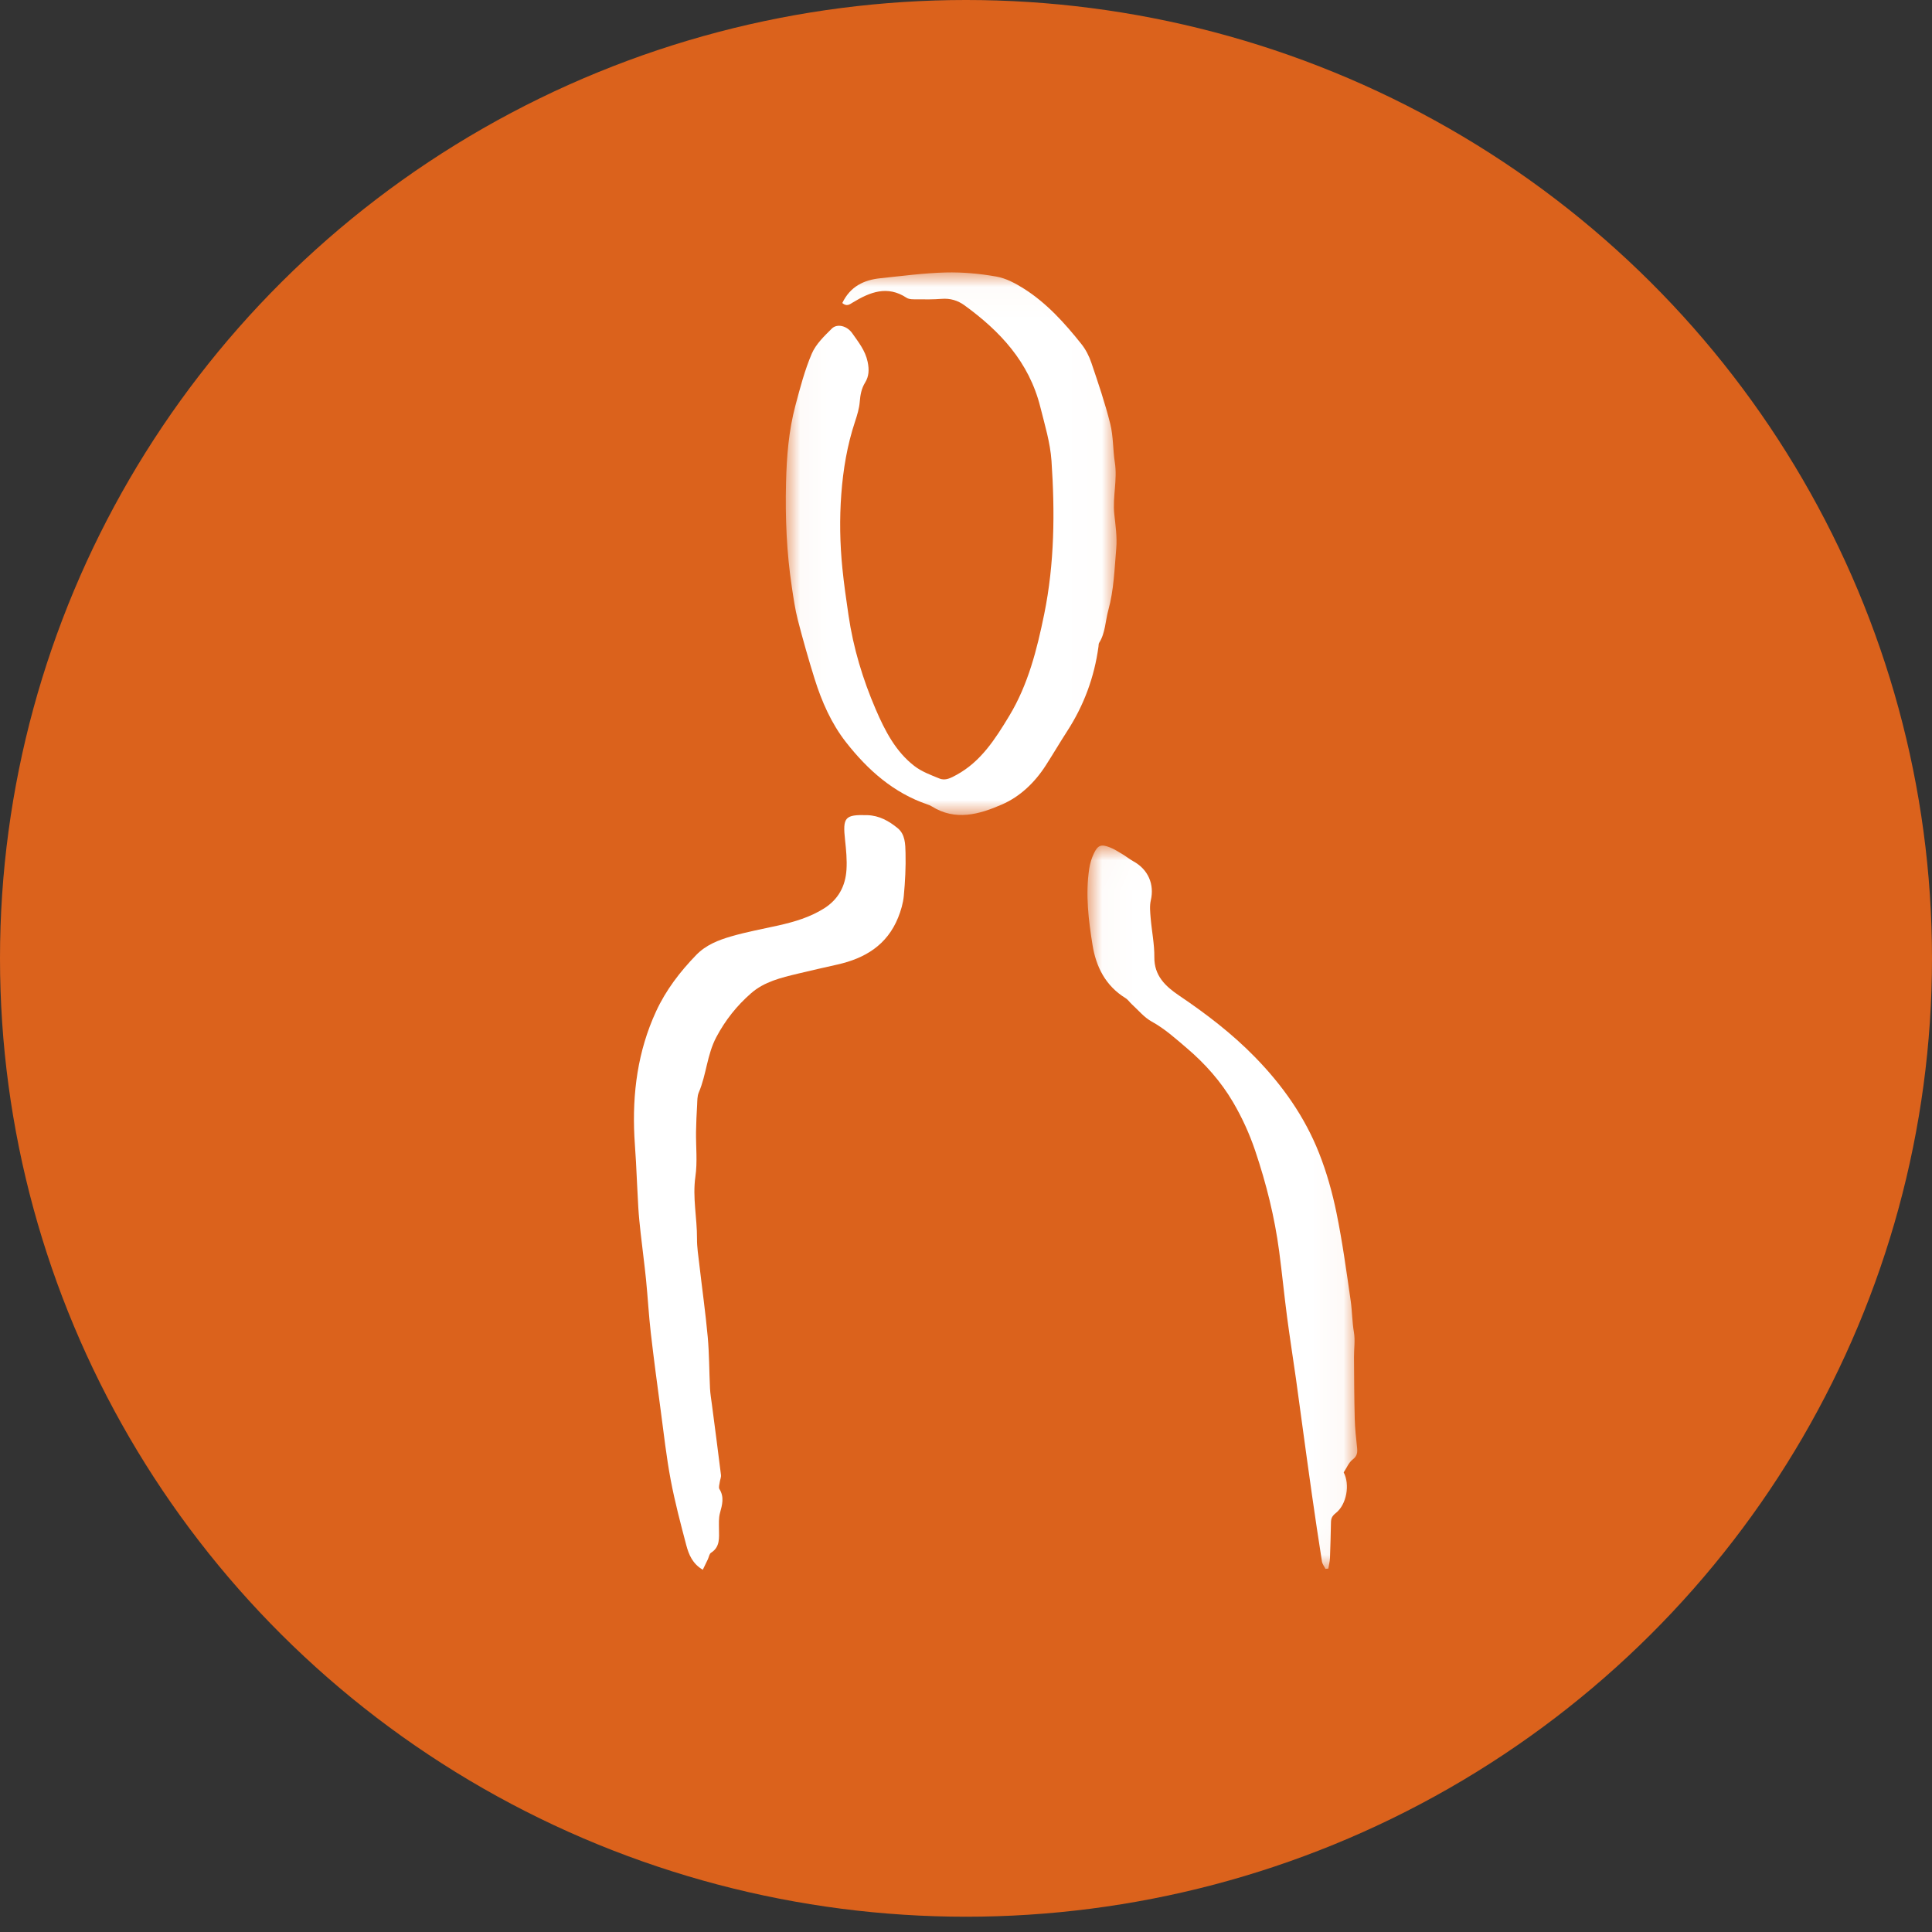 <?xml version="1.0" encoding="UTF-8"?> <svg xmlns="http://www.w3.org/2000/svg" xmlns:xlink="http://www.w3.org/1999/xlink" width="64px" height="64px" viewBox="0 0 64 64" version="1.1"><rect x="0" y="0" width="64" height="64" fill="#333333" stroke="none"/><title>Group 5</title><defs><polygon id="path-1" points="0.03 0.024 10.987 0.024 10.987 17.998 0.03 17.998"></polygon><polygon id="path-3" points="0.023 0.011 8.961 0.011 8.961 23.971 0.023 23.971"></polygon></defs><g id="Symbols" stroke="none" stroke-width="1" fill="none" fill-rule="evenodd"><g id="Call-to-Action" transform="translate(-1124, -163)"><g id="Group-5" transform="translate(1124, 163)"><g id="Group-2" fill="#DB621C"><ellipse id="Oval-Copy" cx="32" cy="31.747" rx="32" ry="31.747"></ellipse></g><g id="Group-9" transform="translate(21, 9)"><g id="Group-3" transform="translate(5, 0)"><mask id="mask-2" fill="white"><use xlink:href="#path-1"></use></mask><g id="Clip-2"></g><path d="M1.902,1.038 C2.17,0.482 2.624,0.274 3.156,0.218 C3.879,0.143 4.602,0.045 5.327,0.026 C5.886,0.012 6.455,0.064 7.007,0.162 C7.327,0.218 7.644,0.388 7.927,0.568 C8.673,1.042 9.268,1.7 9.822,2.396 C9.967,2.577 10.08,2.8 10.155,3.024 C10.38,3.689 10.608,4.356 10.778,5.038 C10.882,5.452 10.865,5.897 10.931,6.323 C11.02,6.894 10.853,7.458 10.912,8.027 C10.952,8.404 11.01,8.788 10.978,9.16 C10.918,9.846 10.901,10.536 10.714,11.214 C10.615,11.572 10.619,11.962 10.412,12.292 C10.391,12.324 10.394,12.374 10.389,12.416 C10.251,13.438 9.902,14.372 9.349,15.225 C9.108,15.598 8.883,15.982 8.643,16.355 C8.274,16.929 7.786,17.391 7.189,17.651 C6.441,17.977 5.651,18.205 4.865,17.712 C4.819,17.684 4.768,17.663 4.717,17.646 C3.605,17.267 2.746,16.51 2.022,15.583 C1.541,14.968 1.221,14.242 0.984,13.485 C0.783,12.841 0.598,12.191 0.429,11.537 C0.338,11.184 0.287,10.819 0.232,10.456 C0.058,9.308 0.009,8.156 0.038,6.99 C0.059,6.12 0.127,5.268 0.349,4.434 C0.503,3.852 0.657,3.263 0.892,2.714 C1.029,2.396 1.306,2.132 1.556,1.884 C1.727,1.714 2.056,1.786 2.233,2.041 C2.435,2.331 2.662,2.606 2.742,2.986 C2.796,3.245 2.786,3.466 2.658,3.673 C2.535,3.873 2.499,4.082 2.48,4.313 C2.462,4.533 2.395,4.752 2.325,4.963 C2.065,5.743 1.93,6.55 1.869,7.371 C1.808,8.19 1.823,9.01 1.905,9.827 C1.957,10.346 2.032,10.864 2.108,11.38 C2.266,12.464 2.58,13.499 3.009,14.497 C3.317,15.213 3.673,15.9 4.289,16.374 C4.532,16.562 4.833,16.672 5.119,16.789 C5.32,16.872 5.501,16.769 5.689,16.667 C6.492,16.229 6.97,15.481 7.434,14.712 C8.059,13.677 8.352,12.513 8.592,11.338 C8.933,9.664 8.947,7.962 8.832,6.265 C8.791,5.664 8.609,5.071 8.462,4.483 C8.088,2.985 7.121,1.966 5.954,1.117 C5.726,0.95 5.474,0.877 5.19,0.9 C4.922,0.921 4.652,0.919 4.383,0.916 C4.264,0.914 4.122,0.924 4.029,0.863 C3.395,0.446 2.82,0.675 2.252,1.019 C2.145,1.084 2.051,1.166 1.902,1.038" id="Fill-1" fill="#FFFFFF" mask="url(#mask-2)"></path></g><path d="M1.735,42.19 C1.545,41.471 1.355,40.751 1.217,40.02 C1.075,39.264 0.99,38.497 0.888,37.733 C0.772,36.872 0.657,36.012 0.558,35.149 C0.491,34.565 0.459,33.977 0.401,33.392 C0.349,32.875 0.279,32.361 0.222,31.845 C0.191,31.566 0.162,31.286 0.145,31.005 C0.115,30.501 0.095,29.997 0.068,29.492 C0.053,29.212 0.029,28.933 0.015,28.653 C-0.057,27.213 0.126,25.818 0.734,24.502 C1.06,23.795 1.527,23.188 2.064,22.634 C2.388,22.3 2.803,22.14 3.224,22.018 C3.738,21.869 4.267,21.773 4.79,21.656 C5.316,21.537 5.827,21.387 6.294,21.095 C6.77,20.796 7.007,20.356 7.041,19.807 C7.061,19.486 7.03,19.159 6.995,18.838 C6.91,18.07 6.987,17.982 7.729,18.003 C8.125,18.014 8.448,18.197 8.739,18.436 C8.987,18.64 8.99,18.967 8.997,19.253 C9.009,19.726 8.984,20.202 8.94,20.674 C8.917,20.919 8.844,21.167 8.752,21.395 C8.383,22.31 7.65,22.746 6.748,22.95 C6.306,23.05 5.864,23.149 5.424,23.255 C4.876,23.388 4.32,23.517 3.879,23.904 C3.41,24.314 3.032,24.786 2.729,25.356 C2.418,25.944 2.402,26.599 2.148,27.189 C2.095,27.312 2.101,27.465 2.093,27.605 C2.076,27.899 2.061,28.193 2.057,28.487 C2.05,28.984 2.107,29.489 2.036,29.976 C1.936,30.673 2.094,31.349 2.089,32.035 C2.087,32.313 2.132,32.592 2.164,32.87 C2.257,33.678 2.371,34.483 2.445,35.293 C2.496,35.857 2.492,36.427 2.52,36.994 C2.529,37.173 2.56,37.35 2.583,37.528 C2.684,38.304 2.788,39.081 2.883,39.858 C2.893,39.936 2.853,40.019 2.842,40.101 C2.832,40.177 2.799,40.275 2.832,40.327 C2.998,40.593 2.924,40.849 2.85,41.121 C2.804,41.288 2.816,41.474 2.817,41.651 C2.819,41.946 2.858,42.244 2.554,42.437 C2.496,42.474 2.483,42.583 2.447,42.657 C2.396,42.765 2.343,42.872 2.281,43 C1.94,42.801 1.817,42.497 1.735,42.19 Z" id="Fill-4" fill="#FFFFFF"></path><g id="Group-8" transform="translate(15, 19)"><mask id="mask-4" fill="white"><use xlink:href="#path-3"></use></mask><g id="Clip-7"></g><path d="M8.511,20.775 C8.725,21.177 8.61,21.839 8.249,22.123 C8.123,22.222 8.093,22.302 8.09,22.43 C8.081,22.824 8.073,23.219 8.057,23.613 C8.052,23.73 8.021,23.846 8.002,23.962 C7.971,23.965 7.94,23.968 7.908,23.971 C7.868,23.89 7.805,23.813 7.792,23.729 C7.676,22.992 7.565,22.254 7.46,21.515 C7.346,20.722 7.239,19.928 7.13,19.135 C7.063,18.647 6.999,18.158 6.93,17.671 C6.833,16.989 6.726,16.31 6.636,15.628 C6.541,14.903 6.47,14.176 6.374,13.451 C6.224,12.317 5.948,11.212 5.581,10.122 C5.389,9.554 5.144,9.017 4.843,8.505 C4.445,7.828 3.922,7.237 3.316,6.722 C2.945,6.406 2.586,6.079 2.147,5.838 C1.9,5.701 1.711,5.466 1.499,5.273 C1.424,5.206 1.367,5.114 1.283,5.063 C0.614,4.651 0.306,4.014 0.192,3.307 C0.058,2.475 -0.046,1.631 0.081,0.784 C0.107,0.607 0.161,0.426 0.24,0.263 C0.369,-0.005 0.48,-0.042 0.765,0.07 C0.912,0.128 1.047,0.216 1.184,0.297 C1.307,0.371 1.42,0.463 1.546,0.533 C2.037,0.803 2.245,1.295 2.122,1.825 C2.079,2.012 2.101,2.217 2.117,2.412 C2.153,2.845 2.244,3.277 2.239,3.709 C2.233,4.313 2.596,4.666 3.052,4.974 C3.955,5.583 4.811,6.238 5.571,7.016 C6.488,7.954 7.222,8.999 7.695,10.196 C7.948,10.835 8.135,11.506 8.273,12.177 C8.47,13.142 8.604,14.12 8.744,15.095 C8.793,15.437 8.791,15.785 8.85,16.13 C8.896,16.4 8.851,16.683 8.853,16.96 C8.858,17.635 8.86,18.311 8.877,18.987 C8.885,19.307 8.919,19.627 8.954,19.946 C8.972,20.109 8.964,20.231 8.807,20.35 C8.679,20.448 8.614,20.622 8.511,20.775" id="Fill-6" fill="#FFFFFF" mask="url(#mask-4)"></path></g></g></g></g></g></svg> 